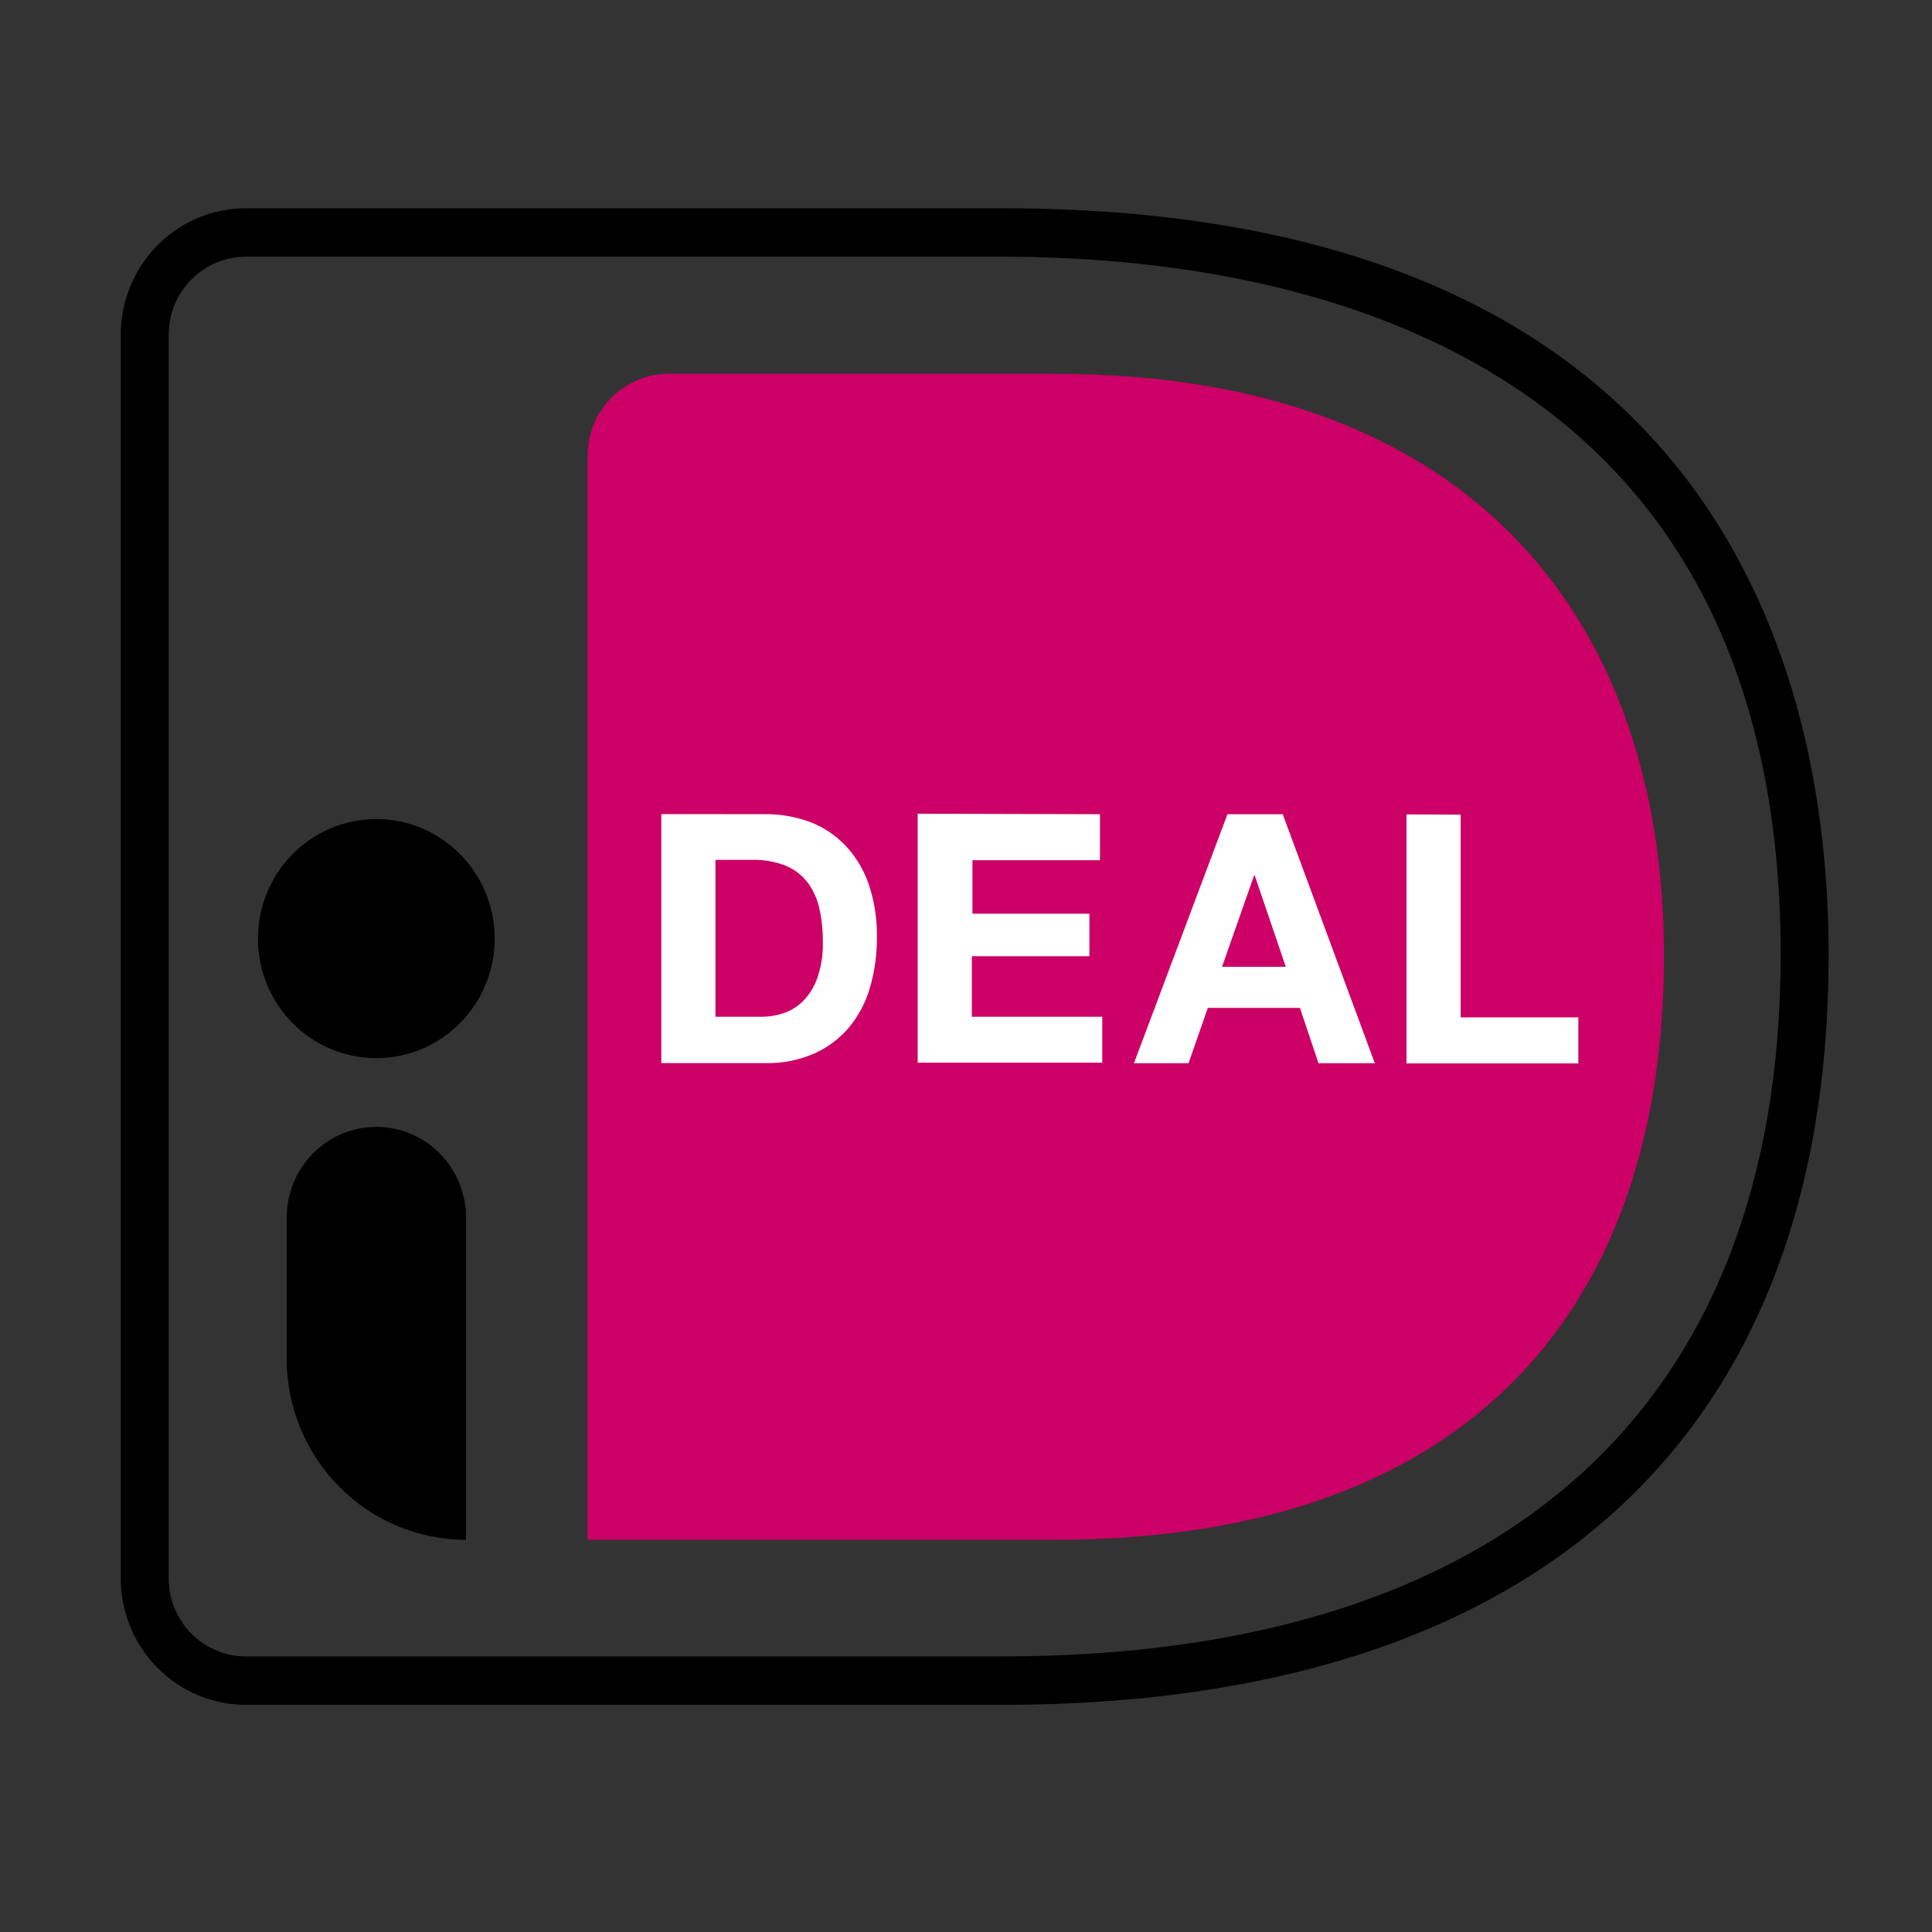 <svg width="48" height="48" viewBox="0 0 48 48" fill="none" xmlns="http://www.w3.org/2000/svg">
<rect x="0" y="0" width="48" height="48" fill="#333333" stroke="none"/>
<g clip-path="url(#clip0_5944_50723)">
<path d="M24.878 42.357H6.109C5.285 42.356 4.495 42.025 3.912 41.436C3.329 40.848 3.001 40.05 3 39.217V8.314C3.001 7.481 3.328 6.683 3.911 6.094C4.494 5.505 5.285 5.174 6.109 5.174H24.878C42.762 5.174 45.432 16.796 45.432 23.723C45.432 35.74 38.132 42.357 24.878 42.357ZM6.109 6.377C5.601 6.378 5.113 6.582 4.754 6.945C4.394 7.308 4.192 7.8 4.191 8.314V39.217C4.192 39.731 4.394 40.223 4.754 40.586C5.113 40.949 5.601 41.154 6.109 41.154H24.878C37.365 41.154 44.24 34.968 44.24 23.723C44.24 8.63 32.11 6.377 24.878 6.377H6.109Z" fill="black"/>
<path d="M14.599 11.309V38.255H26.216C36.766 38.255 41.341 32.233 41.341 23.749C41.341 15.612 36.766 9.287 26.216 9.287H16.611C16.079 9.287 15.569 9.5 15.192 9.879C14.815 10.258 14.601 10.772 14.599 11.309Z" fill="#CC0066"/>
<path d="M19.013 20.228C19.388 20.225 19.761 20.29 20.113 20.418C20.445 20.543 20.744 20.739 20.992 20.994C21.251 21.266 21.45 21.59 21.575 21.945C21.723 22.377 21.795 22.831 21.786 23.287C21.79 23.71 21.732 24.13 21.615 24.535C21.511 24.896 21.334 25.231 21.098 25.521C20.861 25.801 20.565 26.024 20.232 26.174C19.846 26.341 19.43 26.423 19.011 26.413H16.43V20.226L19.013 20.228ZM18.918 25.261C19.11 25.261 19.302 25.229 19.484 25.167C19.669 25.101 19.835 24.993 19.972 24.851C20.126 24.686 20.243 24.49 20.314 24.275C20.407 23.996 20.451 23.703 20.443 23.409C20.446 23.122 20.417 22.836 20.354 22.556C20.301 22.324 20.2 22.106 20.058 21.916C19.916 21.733 19.727 21.592 19.514 21.506C19.247 21.403 18.964 21.355 18.679 21.363H17.775V25.261H18.918Z" fill="white"/>
<path d="M27.328 20.229V21.372H24.16V22.701H27.066V23.757H24.145V25.261H27.385V26.402H22.8V20.216L27.328 20.229Z" fill="white"/>
<path d="M31.869 20.229L34.157 26.416H32.758L32.296 25.04H30.008L29.529 26.416H28.173L30.496 20.229H31.869ZM31.945 24.02L31.174 21.752H31.157L30.361 24.02H31.945Z" fill="white"/>
<path d="M36.29 20.24V25.276H39.213V26.42H34.944V20.233L36.29 20.24Z" fill="white"/>
<path d="M9.349 27.997C9.94 27.997 10.507 28.234 10.925 28.656C11.343 29.078 11.578 29.65 11.578 30.247V38.256C10.396 38.256 9.263 37.782 8.428 36.938C7.592 36.094 7.123 34.95 7.123 33.757V30.245C7.124 29.649 7.358 29.077 7.776 28.656C8.193 28.234 8.759 27.997 9.349 27.997Z" fill="black"/>
<path d="M9.349 26.289C10.973 26.289 12.29 24.96 12.29 23.32C12.29 21.68 10.973 20.35 9.349 20.35C7.726 20.35 6.409 21.68 6.409 23.32C6.409 24.96 7.726 26.289 9.349 26.289Z" fill="black"/>
</g>
<defs>
<clipPath id="clip0_5944_50723">
<rect width="48" height="48" rx="8" fill="white"/>
</clipPath>
</defs>
</svg>
